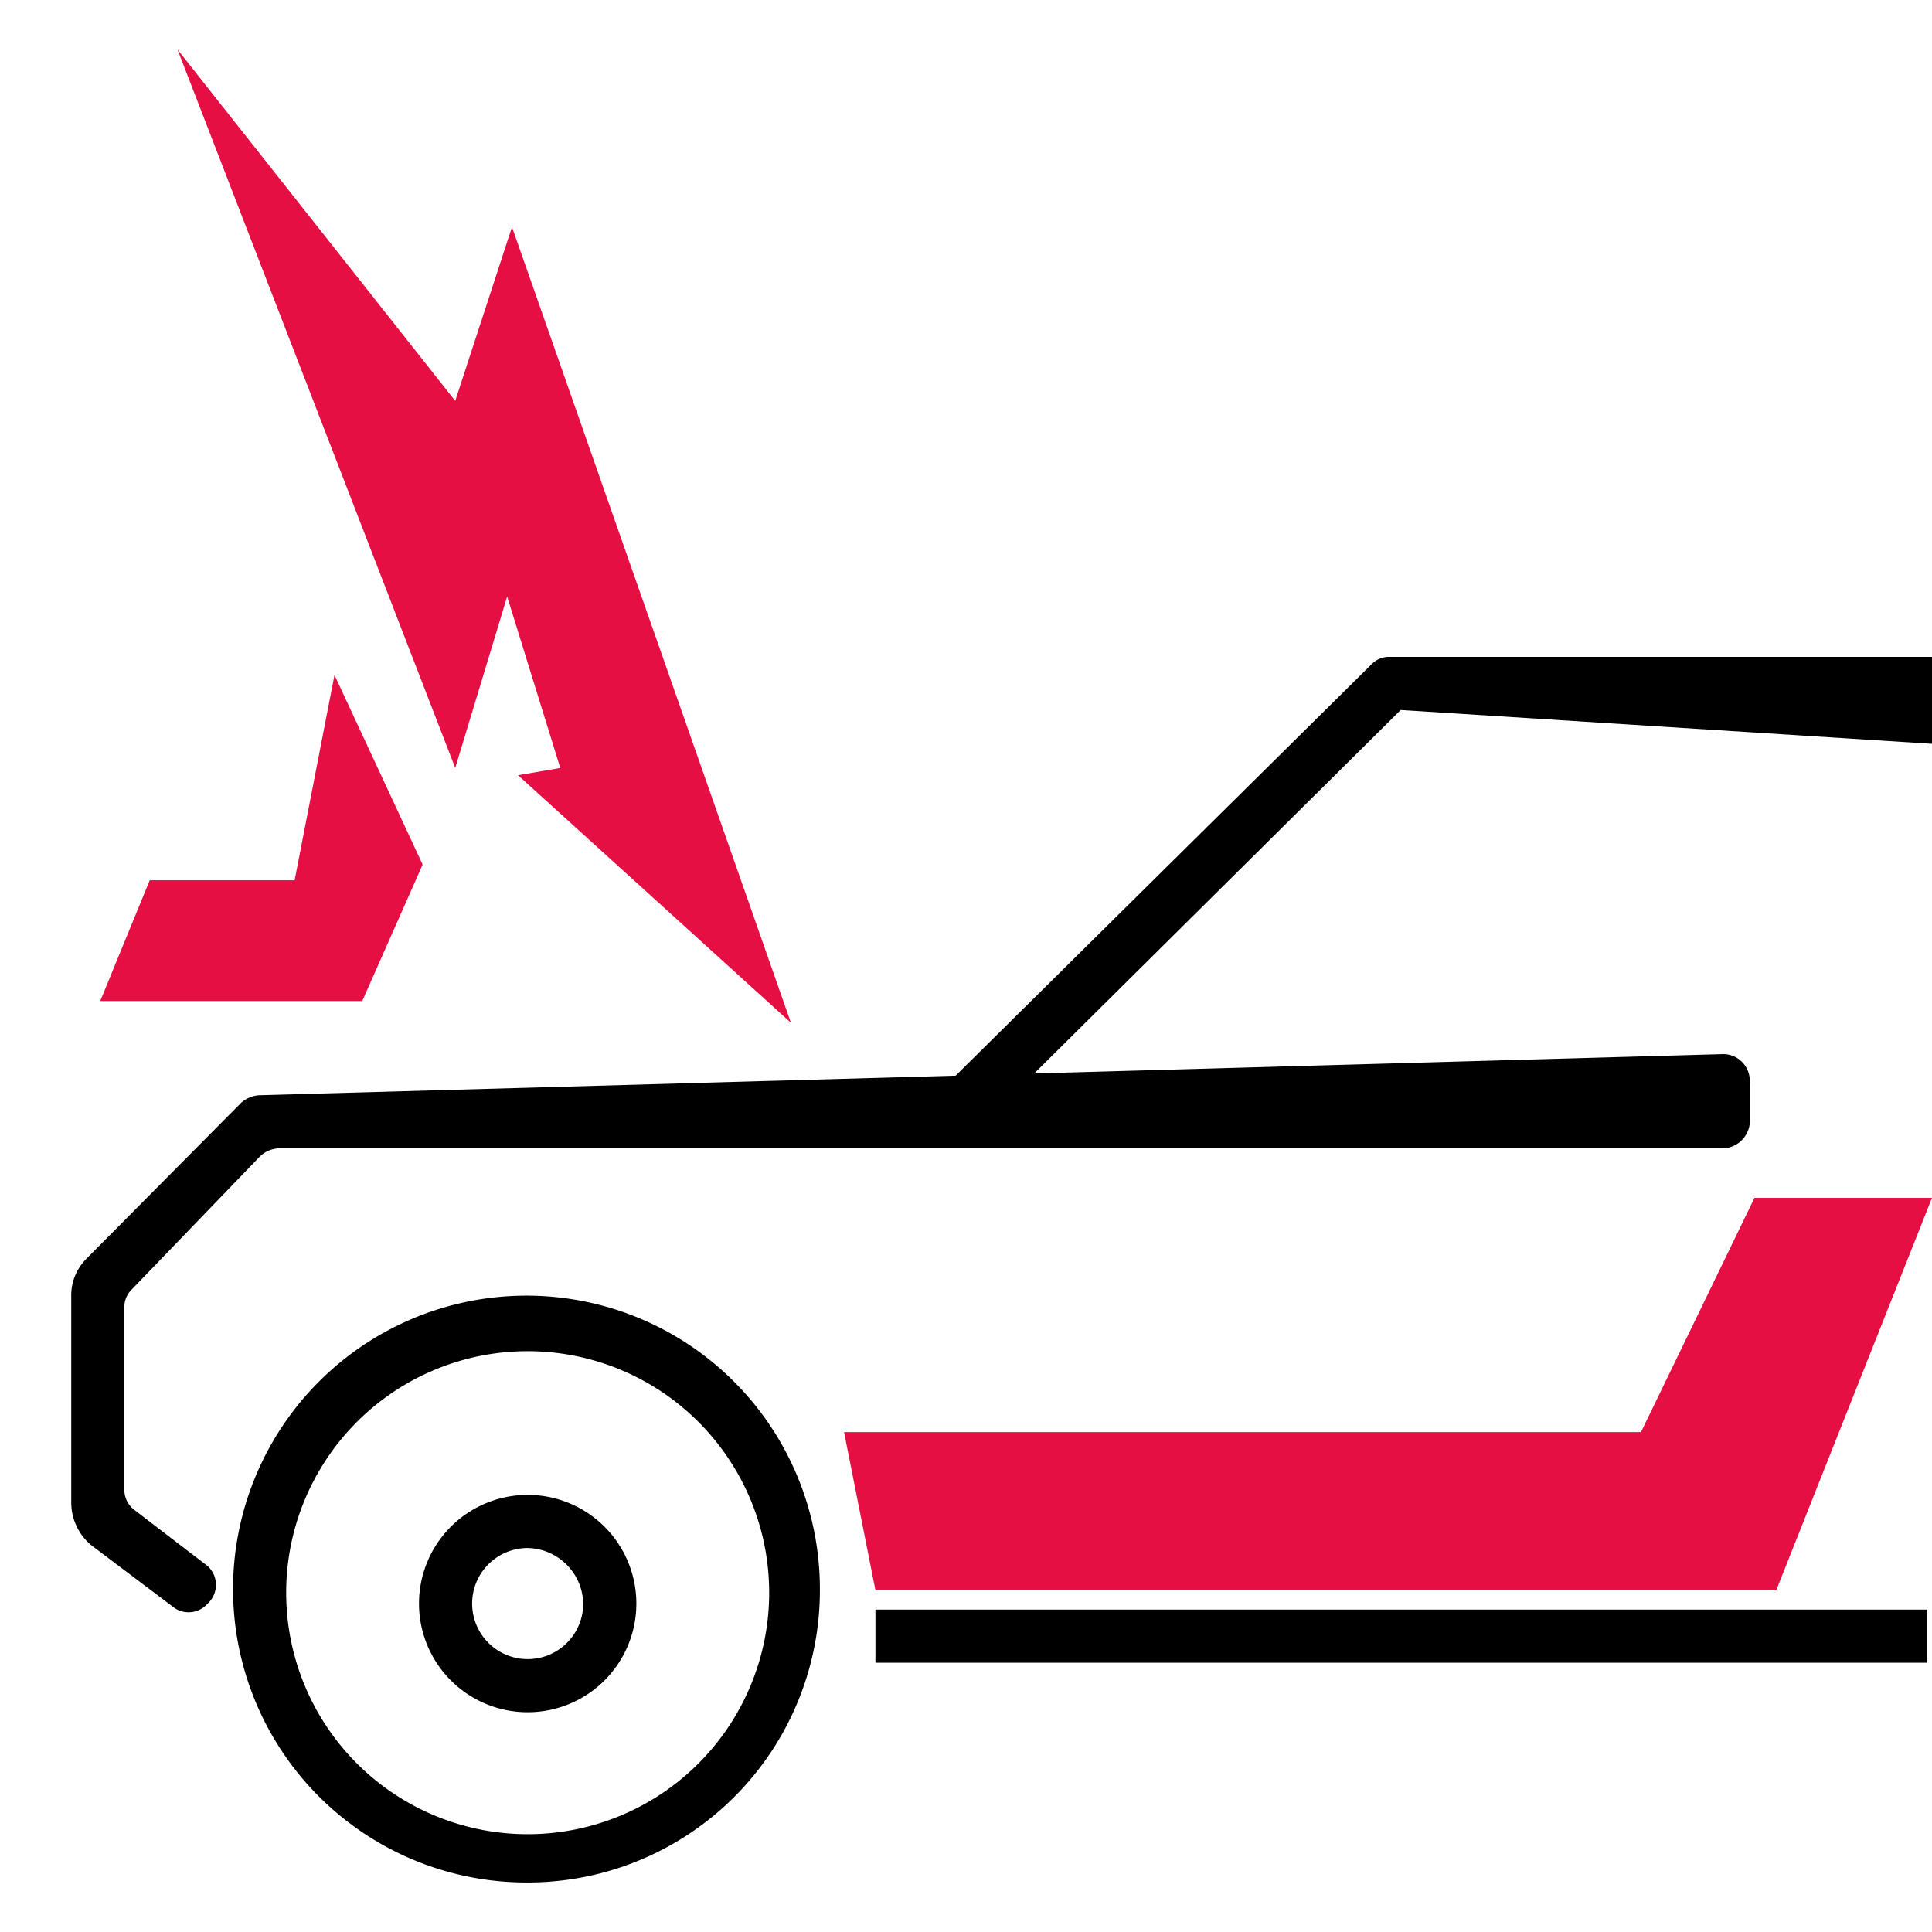 <?xml version="1.0" encoding="UTF-8" standalone="no"?>
<svg
   viewBox="0 0 16 16"
   version="1.1"
   id="svg26"
   sodipodi:docname="favicon.svg"
   inkscape:version="1.2.1 (1:1.2.1+202210291244+9c6d41e410)"
   xmlns:inkscape="http://www.inkscape.org/namespaces/inkscape"
   xmlns:sodipodi="http://sodipodi.sourceforge.net/DTD/sodipodi-0.dtd"
   xmlns="http://www.w3.org/2000/svg"
   xmlns:svg="http://www.w3.org/2000/svg">
  <sodipodi:namedview
     id="namedview28"
     pagecolor="#ffffff"
     bordercolor="#666666"
     borderopacity="1.0"
     inkscape:showpageshadow="2"
     inkscape:pageopacity="0.0"
     inkscape:pagecheckerboard="0"
     inkscape:deskcolor="#d1d1d1"
     showgrid="false"
     inkscape:zoom="17.53125"
     inkscape:cx="12.663102"
     inkscape:cy="10.581105"
     inkscape:window-width="1281"
     inkscape:window-height="736"
     inkscape:window-x="85"
     inkscape:window-y="0"
     inkscape:window-maximized="1"
     inkscape:current-layer="svg26" />
  <defs
     id="defs4">
    <style
       id="style2">.cls-1{fill:#fff;}.cls-2{fill:#e50f43;}</style>
  </defs>
  <rect
     class="cls-1"
     width="16"
     height="16"
     id="rect6"
     x="0"
     y="0"
     style="opacity:0" />
  <path
     class="cls-2"
     d="M 2.77,5.59 3.5,7.16 C 3.5,7.16 3,8.29 3,8.29 H 0.83 l 0.41,-1 h 1.2 z"
     id="path8" />
  <polygon
     class="cls-2"
     points="4.29,6.42 6.55,8.47 4.24,1.88 3.77,3.32 1.47,0.41 3.77,6.36 4.2,4.94 4.64,6.36 "
     id="polygon10" />
  <path
     d="M 8,9.45 7.69,9.13 11.36,5.5 A 0.2,0.2 0 0 1 11.51,5.44 H 16 V 6.16 L 11.6,5.88 Z"
     id="path12" />
  <path
     d="M 1.45,13.32 0.76,12.8 A 0.46,0.46 0 0 1 0.59,12.44 v -1.7 A 0.43,0.43 0 0 1 0.71,10.43 L 2,9.13 A 0.25,0.25 0 0 1 2.16,9.07 l 12.1,-0.34 a 0.22,0.22 0 0 1 0.23,0.24 v 0.34 a 0.23,0.23 0 0 1 -0.22,0.2 H 2.31 A 0.24,0.24 0 0 0 2.15,9.58 l -1.06,1.1 a 0.2,0.2 0 0 0 -0.06,0.15 v 1.5 a 0.21,0.21 0 0 0 0.09,0.18 l 0.6,0.46 a 0.21,0.21 0 0 1 0,0.31 v 0 a 0.21,0.21 0 0 1 -0.27,0.04 z"
     id="path14" />
  <rect
     x="7.25"
     y="13.33"
     width="8.71"
     height="0.44"
     id="rect16" />
  <path
     d="m 4.37,15.59 a 2.43,2.43 0 1 1 2.42,-2.42 2.42,2.42 0 0 1 -2.42,2.42 z m 0,-4.4 a 2,2 0 1 0 2,2 2,2 0 0 0 -2,-2 z"
     id="path18" />
  <path
     d="m 4.37,14.18 a 0.9,0.9 0 1 1 0.9,-0.9 0.9,0.9 0 0 1 -0.9,0.9 z m 0,-1.36 a 0.46,0.46 0 1 0 0.46,0.46 0.47,0.47 0 0 0 -0.46,-0.46 z"
     id="path20" />
  <polygon
     class="cls-2"
     points="13.59,11.86 6.99,11.86 7.25,13.17 14.71,13.17 16,9.92 14.53,9.92 "
     id="polygon22" />
</svg>
